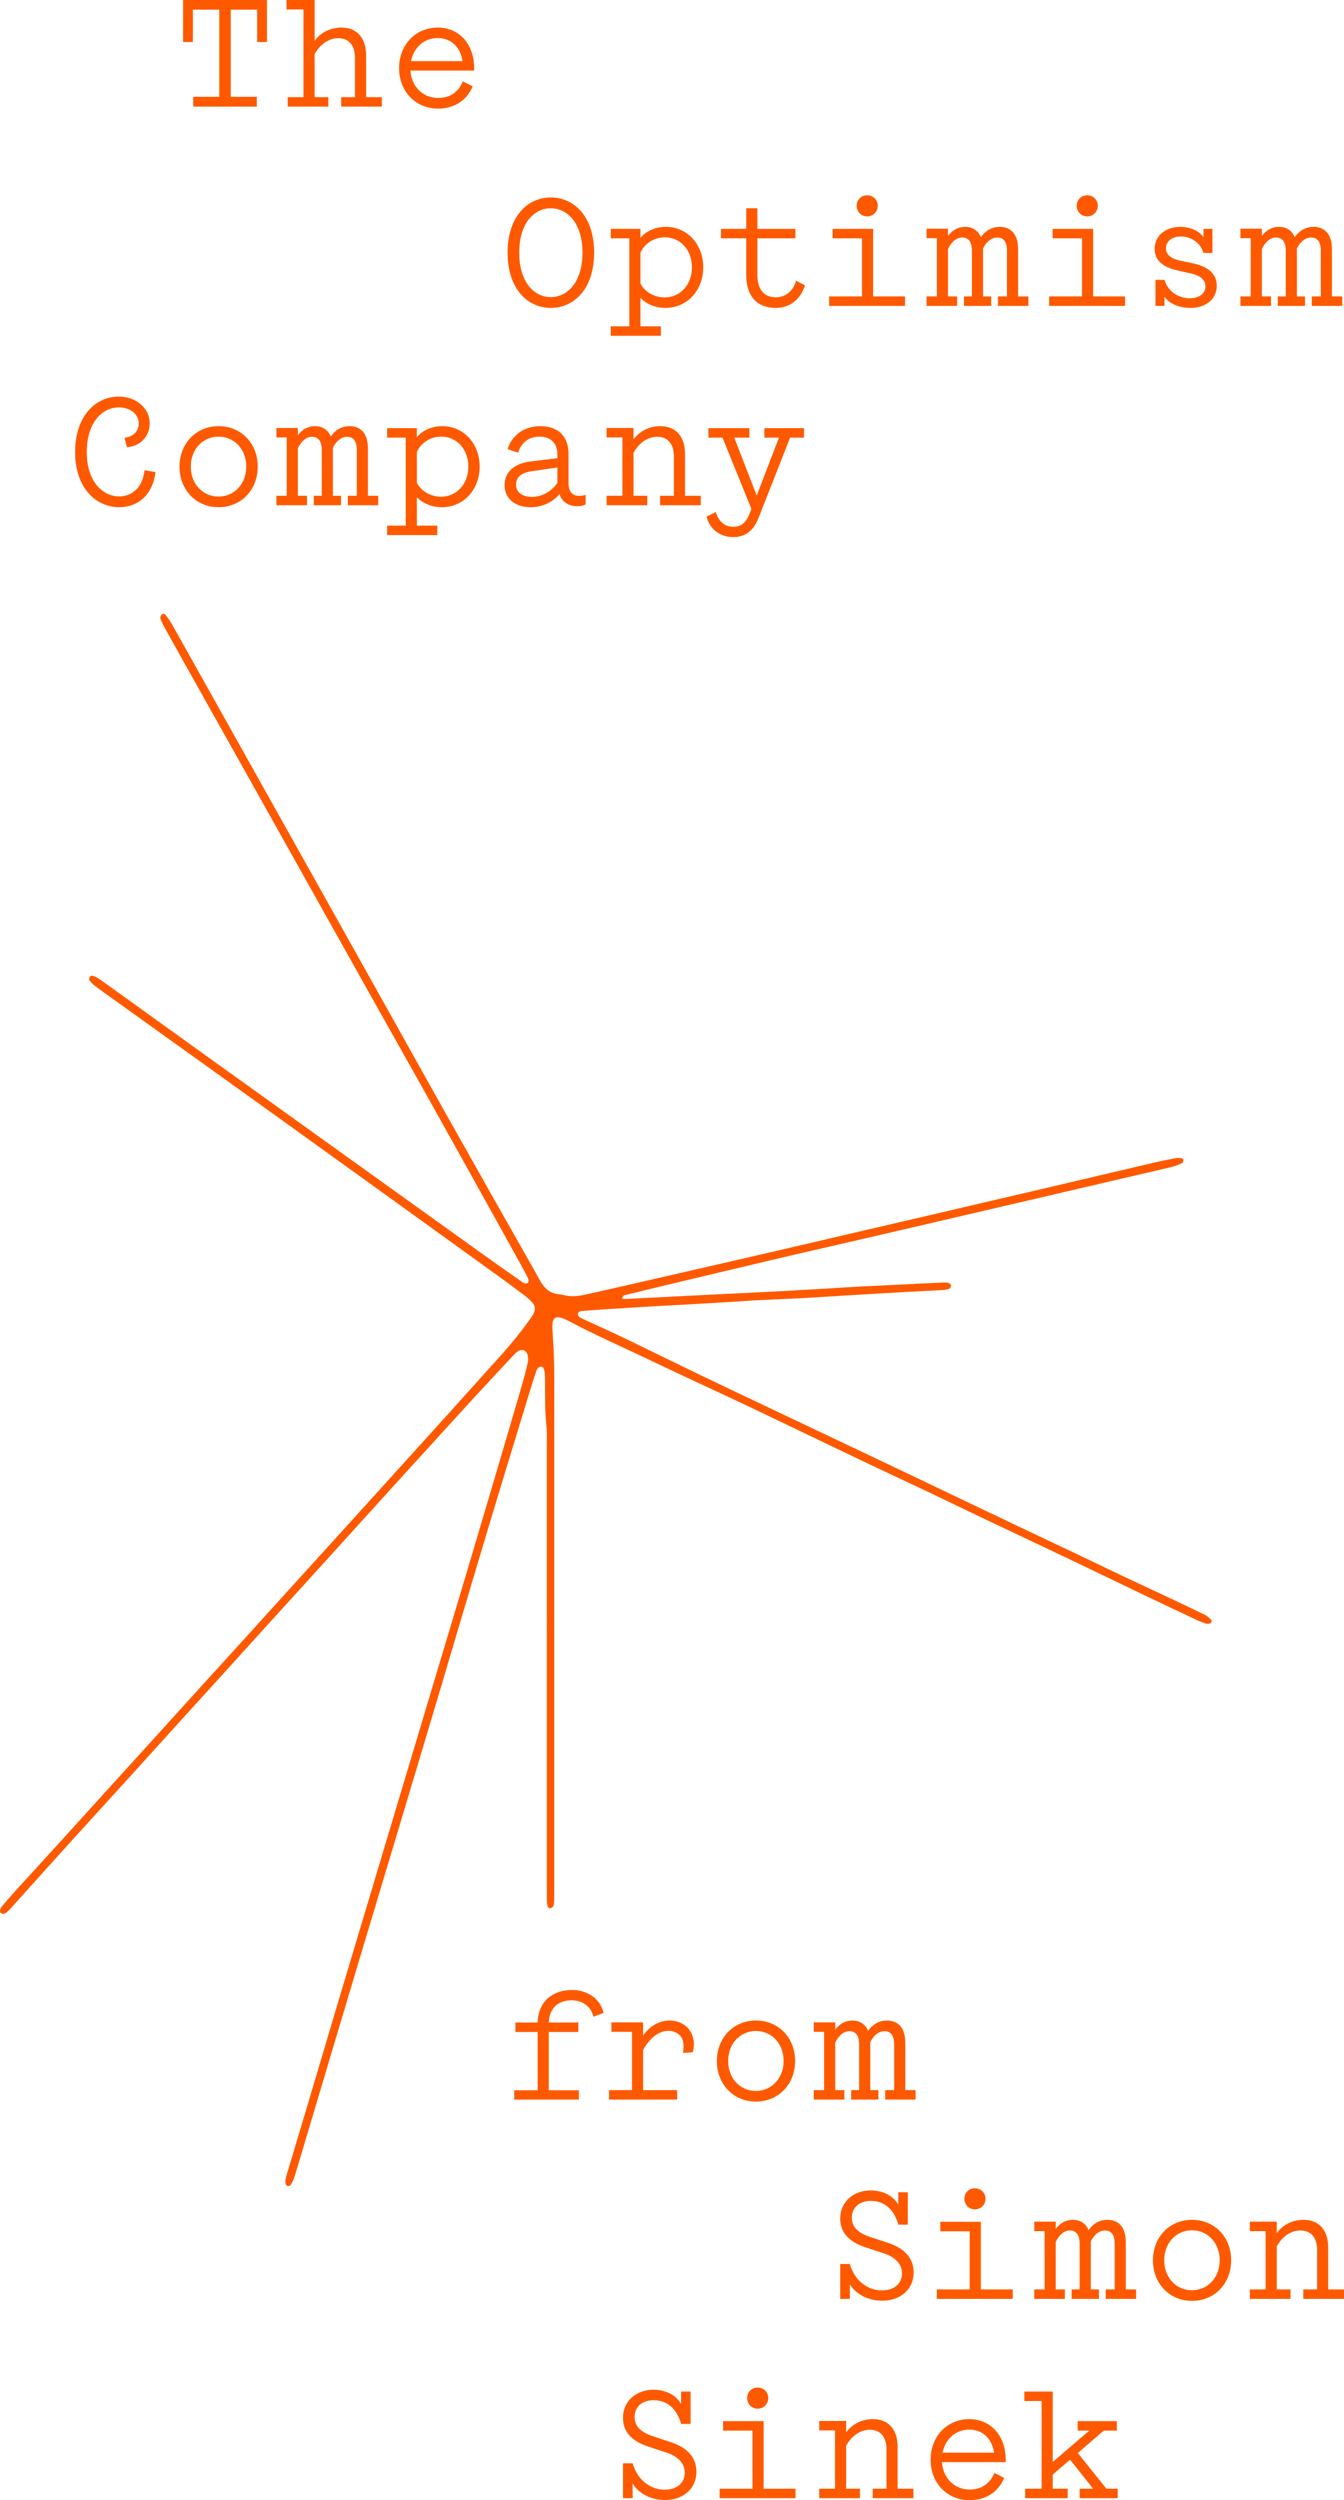 <svg xmlns="http://www.w3.org/2000/svg" width="221" height="411" viewBox="0 0 221 411" fill="none"><path d="M102.855 212.882C104.811 212.401 106.763 211.919 108.723 211.452C115.218 209.902 121.714 208.35 128.214 206.821C133.088 205.674 137.976 204.575 142.854 203.442C150.411 201.688 157.969 199.927 165.526 198.166C172.08 196.641 178.631 195.108 185.181 193.583C187.67 193.003 190.158 192.443 192.64 191.842C193.251 191.696 193.838 191.436 194.415 191.18C194.531 191.129 194.592 190.846 194.582 190.675C194.578 190.573 194.398 190.409 194.281 190.395C193.95 190.358 193.599 190.327 193.275 190.392C192.022 190.634 190.769 190.887 189.527 191.18C184.266 192.409 179.01 193.655 173.753 194.887C167.919 196.255 162.086 197.613 156.252 198.975C151.756 200.023 147.261 201.067 142.765 202.115C137.744 203.285 132.726 204.469 127.702 205.626C119.519 207.514 111.334 209.387 103.148 211.264C100.947 211.769 98.738 212.25 96.54 212.762C95.233 213.066 93.932 213.244 92.608 212.872C92.42 212.817 92.222 212.793 92.027 212.779C90.505 212.674 89.542 211.844 88.815 210.534C86.402 206.2 83.924 201.9 81.486 197.579C78.056 191.505 74.635 185.426 71.222 179.345C68.529 174.547 65.856 169.738 63.17 164.937C59.862 159.019 56.547 153.105 53.236 147.19C49.253 140.075 45.269 132.959 41.286 125.844C36.968 118.128 32.653 110.412 28.325 102.699C28.014 102.146 27.642 101.624 27.256 101.122C27.116 100.938 26.826 100.788 26.611 101.006C26.464 101.156 26.314 101.46 26.369 101.627C26.533 102.136 26.768 102.631 27.028 103.098C28.96 106.576 30.905 110.046 32.851 113.517C36.428 119.902 40.013 126.284 43.59 132.669C49.232 142.74 54.865 152.818 60.511 162.886C63.897 168.926 67.31 174.953 70.689 181C75.383 189.406 80.053 197.825 84.729 206.241C85.398 207.442 86.064 208.647 86.702 209.865C87.003 210.435 86.975 210.807 86.723 210.93C86.34 211.114 86.05 210.868 85.781 210.684C83.644 209.193 81.51 207.701 79.394 206.183C64.057 195.19 48.72 184.195 33.39 173.192C28.079 169.383 22.778 165.561 17.473 161.746C17.033 161.428 16.596 161.114 16.139 160.824C15.893 160.667 15.623 160.534 15.35 160.442C15.104 160.357 14.831 160.411 14.722 160.671C14.657 160.828 14.647 161.097 14.743 161.21C15.019 161.544 15.333 161.865 15.681 162.124C16.825 162.974 17.989 163.8 19.146 164.629C28.492 171.329 37.845 178.017 47.181 184.73C58.992 193.221 70.788 201.729 82.585 210.237C83.862 211.155 85.118 212.1 86.368 213.056C86.794 213.383 87.201 213.749 87.552 214.151C88.016 214.684 88.057 215.312 87.74 215.94C87.586 216.243 87.378 216.523 87.183 216.806C85.183 219.676 82.859 222.277 80.517 224.864C77.353 228.362 74.202 231.874 71.041 235.375C68.44 238.255 65.829 241.129 63.224 244.006C60.551 246.954 57.882 249.906 55.206 252.855C52.861 255.438 50.512 258.018 48.167 260.602C45.495 263.55 42.825 266.502 40.149 269.451C37.77 272.072 35.384 274.683 33.005 277.3C30.397 280.174 27.796 283.057 25.188 285.931C22.778 288.586 20.358 291.234 17.948 293.893C15.405 296.695 12.872 299.503 10.325 302.302C7.748 305.138 5.154 307.96 2.577 310.796C1.816 311.632 1.068 312.478 0.348 313.349C-0.065 313.847 -0.103 314.359 0.194 314.519C0.624 314.748 0.945 314.488 1.246 314.229C1.468 314.038 1.669 313.82 1.867 313.601C5.055 310.059 8.236 306.506 11.435 302.974C14.865 299.186 18.317 295.418 21.754 291.637C24.331 288.801 26.895 285.951 29.468 283.112C31.878 280.457 34.298 277.809 36.708 275.15C39.285 272.311 41.852 269.468 44.426 266.629C46.87 263.936 49.321 261.25 51.765 258.561C54.274 255.797 56.78 253.026 59.288 250.258C61.698 247.599 64.108 244.944 66.522 242.289C67.645 241.054 68.775 239.822 69.898 238.586C72.71 235.501 75.516 232.406 78.343 229.331C80.37 227.123 82.425 224.942 84.47 222.751C84.671 222.536 84.883 222.325 85.125 222.161C85.801 221.7 86.549 221.943 86.747 222.721C86.852 223.134 86.886 223.608 86.787 224.017C86.45 225.451 86.071 226.874 85.658 228.287C83.613 235.259 81.561 242.231 79.5 249.196C77.912 254.565 76.311 259.926 74.707 265.291C72.963 271.123 71.212 276.955 69.468 282.788C66.539 292.572 63.61 302.356 60.681 312.137C58.978 317.83 57.268 323.519 55.568 329.211C54.052 334.292 52.557 339.381 51.045 344.462C49.826 348.558 48.594 352.646 47.372 356.738C47.232 357.209 47.075 357.676 46.976 358.158C46.918 358.437 46.935 358.741 46.973 359.028C46.99 359.144 47.136 359.315 47.246 359.332C47.416 359.359 47.703 359.338 47.768 359.233C48.017 358.82 48.253 358.383 48.396 357.922C49.038 355.857 49.645 353.786 50.263 351.714C51.724 346.821 53.182 341.927 54.639 337.036C56.227 331.719 57.81 326.402 59.401 321.089C61.275 314.833 63.159 308.581 65.033 302.326C67.402 294.425 69.771 286.525 72.127 278.617C74.789 269.676 77.421 260.728 80.104 251.794C82.418 244.081 84.78 236.385 87.129 228.683C87.443 227.649 87.771 226.621 88.115 225.598C88.255 225.185 88.388 224.724 88.931 224.662C89.29 224.622 89.532 225.024 89.587 225.823C89.628 226.461 89.621 227.099 89.624 227.737C89.638 229.949 89.604 232.157 89.853 234.361C89.976 235.43 89.918 236.522 89.918 237.6C89.921 261.926 89.921 286.252 89.921 310.578C89.921 311.216 89.918 311.854 89.935 312.495C89.942 312.789 89.962 313.093 90.051 313.366C90.102 313.519 90.338 313.741 90.447 313.717C90.652 313.676 90.904 313.516 90.99 313.338C91.106 313.082 91.112 312.768 91.123 312.475C91.143 311.837 91.136 311.199 91.136 310.557C91.136 293.063 91.136 275.566 91.136 258.073C91.136 247.753 91.126 237.433 91.143 227.113C91.147 224.41 91.065 221.71 90.863 219.014C90.822 218.479 90.812 217.929 90.87 217.397C90.942 216.718 91.481 216.387 92.15 216.588C92.618 216.731 93.079 216.922 93.509 217.151C98.018 219.557 102.711 221.584 107.316 223.799C111.784 225.949 116.3 228.007 120.789 230.113C122.701 231.01 124.605 231.921 126.51 232.833C131.958 235.44 137.403 238.061 142.854 240.661C145.957 242.139 149.08 243.576 152.186 245.05C155.16 246.459 158.119 247.9 161.089 249.316C164.236 250.818 167.39 252.302 170.541 253.797C172.759 254.848 174.982 255.896 177.197 256.957C180.696 258.633 184.188 260.325 187.687 262.001C190.745 263.462 193.807 264.912 196.876 266.352C197.36 266.581 197.876 266.758 198.388 266.919C198.559 266.973 198.774 266.922 198.961 266.885C199.176 266.84 199.33 266.427 199.173 266.281C198.856 265.987 198.535 265.663 198.156 265.475C195.992 264.421 193.814 263.397 191.639 262.37C189.329 261.281 187.007 260.213 184.7 259.121C182.037 257.858 179.385 256.575 176.723 255.309C173.442 253.749 170.152 252.196 166.871 250.64C164.12 249.333 161.372 248.022 158.624 246.712C155.033 244.999 151.446 243.282 147.855 241.572C144.841 240.136 141.823 238.702 138.806 237.272C134.901 235.419 130.992 233.573 127.09 231.72C123.097 229.826 119.1 227.939 115.116 226.021C110.866 223.977 106.64 221.888 102.391 219.84C100.667 219.008 98.916 218.236 97.175 217.434C96.639 217.189 96.1 216.953 95.574 216.687C95.263 216.53 94.939 216.312 95.048 215.902C95.137 215.578 95.471 215.53 95.772 215.506C96.946 215.417 98.124 215.322 99.298 215.247C102.237 215.059 105.179 214.875 108.122 214.704C110.771 214.551 113.419 214.417 116.065 214.267C118.417 214.131 120.772 213.981 123.124 213.837C123.418 213.82 123.711 213.783 124.005 213.769C126.753 213.639 129.5 213.523 132.248 213.377C134.75 213.244 137.249 213.069 139.751 212.923C142.84 212.738 145.929 212.554 149.019 212.38C150.981 212.271 152.944 212.179 154.907 212.076C155.201 212.059 155.497 212.032 155.784 211.971C156.078 211.906 156.337 211.762 156.371 211.411C156.395 211.152 156.143 210.909 155.791 210.865C155.596 210.838 155.399 210.824 155.204 210.834C153.733 210.892 152.258 210.957 150.787 211.025C150.541 211.035 150.299 211.073 150.053 211.083C147.257 211.216 144.458 211.332 141.663 211.483C138.915 211.629 136.174 211.817 133.426 211.974C130.385 212.148 127.34 212.312 124.298 212.469C121.844 212.595 119.39 212.701 116.935 212.824C112.372 213.052 107.808 213.288 103.241 213.52C102.954 213.534 102.664 213.523 102.312 213.523C102.363 212.974 102.629 212.94 102.855 212.882Z" fill="#FF5900"></path><path d="M43.895 6.907H42.284V1.583H37.942V15.917H42.229V17.528H31.77V15.917H36.058V1.583H31.716V6.907H30.105V0H43.895V6.907Z" fill="#FF5900"></path><path d="M60.198 15.972H62.792V17.528H56.102V15.972H58.368V9.501C58.368 7.453 57.358 6.279 55.637 6.279C54.163 6.279 52.715 7.153 51.732 8.9V15.972H53.999V17.528H47.308V15.972H49.903V1.556H47.117V0H51.732V6.716C52.715 5.351 54.327 4.532 56.129 4.532C58.423 4.532 60.198 5.924 60.198 9.146V15.972Z" fill="#FF5900"></path><path d="M77.968 11.603H67.481C67.673 14.279 69.584 16.108 72.042 16.108C74.008 16.108 75.373 15.125 76.111 13.378L77.722 14.197C76.766 16.518 74.691 17.855 72.042 17.855C68.355 17.855 65.624 15.071 65.624 11.194C65.624 7.371 68.328 4.532 71.987 4.532C75.428 4.532 77.968 7.18 77.968 11.194V11.603ZM67.587 10.047H76.053C75.698 7.644 74.059 6.252 71.984 6.252C69.772 6.252 68.024 7.781 67.587 10.047Z" fill="#FF5900"></path><path d="M83.464 41.526C83.464 35.602 86.741 32.462 90.564 32.462C94.415 32.462 97.692 35.602 97.692 41.526C97.692 47.478 94.415 50.617 90.564 50.617C86.741 50.617 83.464 47.478 83.464 41.526ZM95.78 41.526C95.78 36.694 93.295 34.236 90.564 34.236C87.834 34.236 85.376 36.694 85.376 41.526C85.376 46.386 87.834 48.843 90.564 48.843C93.295 48.843 95.78 46.386 95.78 41.526Z" fill="#FF5900"></path><path d="M115.635 43.928C115.635 47.751 112.986 50.617 109.409 50.617C107.716 50.617 106.187 49.935 105.313 48.952V53.648H108.672V55.204H100.425V53.648H103.483V39.178H100.425V37.622H105.313V39.123C106.214 37.977 107.798 37.294 109.491 37.294C112.986 37.294 115.635 40.134 115.635 43.928ZM113.778 43.928C113.778 41.089 111.867 39.014 109.327 39.014C107.607 39.014 105.996 39.97 105.313 41.553V46.577C105.941 47.969 107.634 48.897 109.273 48.897C111.867 48.897 113.778 46.795 113.778 43.928Z" fill="#FF5900"></path><path d="M132.375 46.904C131.529 49.498 129.645 50.617 127.515 50.617C124.483 50.617 122.708 48.679 122.708 45.239V39.178H118.558V37.622H122.708V34.236H124.538V37.622H130.792V39.178H124.538V45.157C124.538 47.587 125.63 48.87 127.569 48.87C129.017 48.87 130.382 48.024 130.901 46.14L132.375 46.904Z" fill="#FF5900"></path><path d="M143.572 48.734H148.815V50.29H136.335V48.734H141.742V39.178H136.908V37.622H143.572V48.734ZM140.868 33.827C140.868 32.844 141.605 32.107 142.588 32.107C143.572 32.107 144.336 32.844 144.336 33.827C144.336 34.81 143.572 35.574 142.588 35.574C141.605 35.574 140.868 34.81 140.868 33.827Z" fill="#FF5900"></path><path d="M167.408 48.734H169.101V50.29H164.104V48.734H165.578V41.198C165.578 39.751 165.005 39.041 163.995 39.041C163.121 39.041 162.247 39.642 161.646 40.843V40.98V48.734H162.984V50.29H158.506V48.734H159.816V41.198C159.816 39.751 159.243 39.041 158.205 39.041C157.359 39.041 156.485 39.669 155.884 40.925V48.734H157.386V50.29H152.361V48.734H154.054V39.151H152.361V37.594H155.884V38.796C156.649 37.758 157.632 37.294 158.697 37.294C159.844 37.294 160.799 37.813 161.291 38.987C162.138 37.813 163.175 37.294 164.404 37.294C166.152 37.294 167.408 38.414 167.408 40.98V48.734Z" fill="#FF5900"></path><path d="M179.751 48.734H184.994V50.29H172.515V48.734H177.922V39.178H173.088V37.622H179.751V48.734ZM177.048 33.827C177.048 32.844 177.785 32.107 178.768 32.107C179.751 32.107 180.516 32.844 180.516 33.827C180.516 34.81 179.751 35.574 178.768 35.574C177.785 35.574 177.048 34.81 177.048 33.827Z" fill="#FF5900"></path><path d="M196.337 43.328C198.686 43.874 200.078 45.021 200.078 46.986C200.078 49.17 198.303 50.617 195.709 50.617C193.825 50.617 192.241 49.88 191.476 48.788V50.29H190.002V46.003H191.476C192.05 47.887 193.716 49.034 195.654 49.034C197.211 49.034 198.221 48.215 198.221 47.096C198.221 46.113 197.593 45.376 195.873 44.966L193.579 44.447C191.258 43.928 189.865 42.836 189.865 40.925C189.865 38.714 191.695 37.294 194.071 37.294C195.846 37.294 197.211 38.031 197.894 38.987V37.622H199.368V41.581H197.894C197.375 39.888 195.873 38.878 194.153 38.878C192.787 38.878 191.722 39.615 191.722 40.816C191.722 41.744 192.378 42.454 193.907 42.809L196.337 43.328Z" fill="#FF5900"></path><path d="M219.016 48.734H220.709V50.29H215.712V48.734H217.187V41.198C217.187 39.751 216.613 39.041 215.603 39.041C214.729 39.041 213.855 39.642 213.254 40.843V40.98V48.734H214.593V50.29H210.114V48.734H211.425V41.198C211.425 39.751 210.851 39.041 209.814 39.041C208.967 39.041 208.093 39.669 207.492 40.925V48.734H208.994V50.29H203.97V48.734H205.663V39.151H203.97V37.594H207.492V38.796C208.257 37.758 209.24 37.294 210.305 37.294C211.452 37.294 212.408 37.813 212.899 38.987C213.746 37.813 214.784 37.294 216.012 37.294C217.76 37.294 219.016 38.414 219.016 40.98V48.734Z" fill="#FF5900"></path><path d="M12.354 74.343C12.354 68.309 15.768 65.196 19.536 65.196C22.431 65.196 24.588 67.135 24.615 69.537C24.642 71.558 23.25 73.332 20.874 73.523L20.464 71.967C21.994 71.803 22.813 70.793 22.813 69.592C22.813 68.118 21.448 66.971 19.536 66.971C16.832 66.971 14.265 69.428 14.265 74.343C14.265 79.093 16.86 81.605 19.591 81.605C21.448 81.605 23.414 80.458 23.769 77.291L25.571 77.619C25.052 81.577 22.512 83.379 19.618 83.379C15.768 83.379 12.354 80.212 12.354 74.343Z" fill="#FF5900"></path><path d="M29.517 76.718C29.517 72.895 32.248 70.056 35.934 70.056C39.648 70.056 42.379 72.868 42.379 76.718C42.379 80.54 39.648 83.379 35.934 83.379C32.248 83.379 29.517 80.54 29.517 76.718ZM40.495 76.718C40.495 73.851 38.529 71.776 35.934 71.776C33.34 71.776 31.374 73.851 31.374 76.718C31.374 79.557 33.34 81.632 35.934 81.632C38.529 81.632 40.495 79.53 40.495 76.718Z" fill="#FF5900"></path><path d="M60.501 81.496H62.194V83.052H57.197V81.496H58.671V73.96C58.671 72.513 58.098 71.803 57.087 71.803C56.213 71.803 55.34 72.404 54.739 73.605V73.742V81.496H56.077V83.052H51.598V81.496H52.909V73.96C52.909 72.513 52.336 71.803 51.298 71.803C50.451 71.803 49.578 72.431 48.977 73.687V81.496H50.479V83.052H45.454V81.496H47.147V71.913H45.454V70.356H48.977V71.558C49.741 70.52 50.724 70.056 51.789 70.056C52.936 70.056 53.892 70.575 54.384 71.749C55.23 70.575 56.268 70.056 57.497 70.056C59.245 70.056 60.501 71.175 60.501 73.742V81.496Z" fill="#FF5900"></path><path d="M78.869 76.691C78.869 80.513 76.22 83.379 72.642 83.379C70.949 83.379 69.42 82.697 68.546 81.714V86.41H71.905V87.966H63.658V86.41H66.717V71.94H63.658V70.384H68.546V71.885C69.448 70.739 71.031 70.056 72.724 70.056C76.22 70.056 78.869 72.895 78.869 76.691ZM77.012 76.691C77.012 73.851 75.1 71.776 72.561 71.776C70.84 71.776 69.229 72.732 68.546 74.315V79.339C69.174 80.731 70.868 81.659 72.506 81.659C75.1 81.659 77.012 79.557 77.012 76.691Z" fill="#FF5900"></path><path d="M96.298 81.359V82.915C95.916 83.134 95.37 83.216 94.906 83.216C93.486 83.216 92.366 82.478 92.011 81.223C90.891 82.56 89.171 83.379 87.232 83.379C84.884 83.379 82.972 82.096 82.972 79.748C82.972 77.591 84.556 76.172 87.314 75.844L91.656 75.325V74.752C91.656 72.895 90.618 71.776 88.707 71.776C87.014 71.776 85.73 72.704 85.184 74.424L83.464 73.824C84.174 71.558 86.167 70.056 88.843 70.056C91.656 70.056 93.486 71.612 93.486 74.615V79.448C93.486 80.813 94.114 81.523 95.288 81.523C95.616 81.523 95.998 81.441 96.298 81.359ZM91.656 79.393V76.854L87.451 77.455C85.703 77.701 84.856 78.465 84.856 79.666C84.856 80.895 85.84 81.687 87.451 81.687C89.062 81.687 90.646 80.84 91.656 79.393Z" fill="#FF5900"></path><path d="M112.639 81.496H115.233V83.052H108.543V81.496H110.809V75.025C110.809 72.977 109.799 71.803 108.078 71.803C106.604 71.803 105.156 72.677 104.173 74.424V81.496H106.44V83.052H99.749V81.496H102.344V71.913H99.749V70.356H104.173V72.24C105.156 70.875 106.768 70.056 108.57 70.056C110.864 70.056 112.639 71.448 112.639 74.67V81.496Z" fill="#FF5900"></path><path d="M132.212 70.384V71.94H129.918L124.702 85.209C123.883 87.284 122.49 88.294 120.551 88.294C118.421 88.294 116.701 87.01 116.182 84.936L117.684 84.171C118.285 85.973 119.35 86.601 120.606 86.601C121.698 86.601 122.599 86.055 123.2 84.581L123.555 83.652L118.804 71.94H116.483V70.384H123.228V71.94H120.743L124.429 81.468L128.088 71.94H125.685V70.384H132.212Z" fill="#FF5900"></path><path d="M99.248 330.897L97.582 331.525C97.145 329.75 95.698 328.849 94.032 328.822C91.875 328.822 90.345 329.996 90.236 332.48H95.097V334.036H90.236V343.619H95.179V345.148H84.556V343.619H88.407V334.036H84.747V332.48H88.407C88.516 329.013 90.837 327.129 94.114 327.129C96.38 327.129 98.702 328.44 99.248 330.897Z" fill="#FF5900"></path><path d="M113.915 337.367L112.304 337.476C112.522 336.248 112.386 335.374 111.949 334.774C111.485 334.173 110.693 333.845 109.955 333.845C108.645 333.845 107.115 334.582 105.75 336.985V343.592H111.348V345.148H100.152V343.592H103.92V334.009H100.534V332.453H105.75V334.637C106.897 332.972 108.481 332.153 110.119 332.153C111.403 332.153 112.577 332.671 113.26 333.572C114.024 334.528 114.325 335.866 113.915 337.367Z" fill="#FF5900"></path><path d="M117.878 338.814C117.878 334.992 120.609 332.153 124.295 332.153C128.009 332.153 130.74 334.965 130.74 338.814C130.74 342.636 128.009 345.476 124.295 345.476C120.609 345.476 117.878 342.636 117.878 338.814ZM128.856 338.814C128.856 335.948 126.89 333.873 124.295 333.873C121.701 333.873 119.735 335.948 119.735 338.814C119.735 341.654 121.701 343.729 124.295 343.729C126.89 343.729 128.856 341.626 128.856 338.814Z" fill="#FF5900"></path><path d="M148.863 343.592H150.556V345.148H145.558V343.592H147.033V336.057C147.033 334.61 146.459 333.9 145.449 333.9C144.575 333.9 143.701 334.501 143.101 335.702V335.838V343.592H144.439V345.148H139.96V343.592H141.271V336.057C141.271 334.61 140.698 333.9 139.66 333.9C138.813 333.9 137.939 334.528 137.339 335.784V343.592H138.841V345.148H133.816V343.592H135.509V334.009H133.816V332.453H137.339V333.654C138.103 332.617 139.086 332.153 140.151 332.153C141.298 332.153 142.254 332.671 142.746 333.845C143.592 332.671 144.63 332.153 145.859 332.153C147.606 332.153 148.863 333.272 148.863 335.838V343.592Z" fill="#FF5900"></path><path d="M146.054 368.71C148.702 369.583 150.232 371.194 150.232 373.569C150.232 376.354 148.047 378.211 145.071 378.211C142.831 378.211 140.729 377.173 139.745 375.508V377.91H138.162V372.177H139.745C140.537 374.989 142.749 376.518 145.016 376.518C146.955 376.518 148.32 375.453 148.32 373.733C148.32 372.286 147.337 371.085 145.344 370.43L142.285 369.42C139.5 368.491 138.162 366.935 138.162 364.696C138.162 361.912 140.374 360.082 143.186 360.082C145.207 360.082 146.9 360.983 147.719 362.43V360.383H149.276V365.707H147.719C147.009 363.167 145.398 361.802 143.186 361.802C141.329 361.802 140.073 362.894 140.073 364.56C140.073 366.061 141.002 367.044 143.132 367.754L146.054 368.71Z" fill="#FF5900"></path><path d="M161.284 376.354H166.527V377.91H154.047V376.354H159.454V366.799H154.621V365.242H161.284V376.354ZM158.58 361.447C158.58 360.465 159.318 359.727 160.301 359.727C161.284 359.727 162.049 360.465 162.049 361.447C162.049 362.43 161.284 363.195 160.301 363.195C159.318 363.195 158.58 362.43 158.58 361.447Z" fill="#FF5900"></path><path d="M185.12 376.354H186.813V377.91H181.816V376.354H183.291V368.819C183.291 367.372 182.717 366.662 181.707 366.662C180.833 366.662 179.959 367.263 179.358 368.464V368.6V376.354H180.696V377.91H176.218V376.354H177.529V368.819C177.529 367.372 176.955 366.662 175.918 366.662C175.071 366.662 174.197 367.29 173.596 368.546V376.354H175.098V377.91H170.074V376.354H171.767V366.771H170.074V365.215H173.596V366.416C174.361 365.379 175.344 364.915 176.409 364.915C177.556 364.915 178.512 365.433 179.003 366.607C179.85 365.433 180.888 364.915 182.116 364.915C183.864 364.915 185.12 366.034 185.12 368.6V376.354Z" fill="#FF5900"></path><path d="M189.583 371.576C189.583 367.754 192.313 364.915 196 364.915C199.714 364.915 202.444 367.727 202.444 371.576C202.444 375.399 199.714 378.238 196 378.238C192.313 378.238 189.583 375.399 189.583 371.576ZM200.56 371.576C200.56 368.71 198.594 366.635 196 366.635C193.406 366.635 191.439 368.71 191.439 371.576C191.439 374.416 193.406 376.491 196 376.491C198.594 376.491 200.56 374.388 200.56 371.576Z" fill="#FF5900"></path><path d="M218.405 376.354H221V377.91H214.309V376.354H216.576V369.884C216.576 367.836 215.565 366.662 213.845 366.662C212.37 366.662 210.923 367.536 209.94 369.283V376.354H212.207V377.91H205.516V376.354H208.11V366.771H205.516V365.215H209.94V367.099C210.923 365.734 212.534 364.915 214.337 364.915C216.63 364.915 218.405 366.307 218.405 369.529V376.354Z" fill="#FF5900"></path><path d="M110.335 401.472C112.984 402.345 114.513 403.956 114.513 406.331C114.513 409.116 112.328 410.973 109.352 410.973C107.113 410.973 105.01 409.935 104.027 408.27V410.672H102.443V404.939H104.027C104.819 407.751 107.031 409.28 109.297 409.28C111.236 409.28 112.601 408.215 112.601 406.495C112.601 405.048 111.618 403.847 109.625 403.192L106.566 402.182C103.781 401.253 102.443 399.697 102.443 397.458C102.443 394.674 104.655 392.844 107.468 392.844C109.488 392.844 111.181 393.745 112.001 395.192V393.145H113.557V398.469H112.001C111.291 395.929 109.679 394.564 107.468 394.564C105.611 394.564 104.354 395.656 104.354 397.322C104.354 398.823 105.283 399.806 107.413 400.516L110.335 401.472Z" fill="#FF5900"></path><path d="M125.565 409.116H130.808V410.672H118.329V409.116H123.736V399.561H118.902V398.004H125.565V409.116ZM122.862 394.209C122.862 393.227 123.599 392.49 124.582 392.49C125.565 392.49 126.33 393.227 126.33 394.209C126.33 395.192 125.565 395.957 124.582 395.957C123.599 395.957 122.862 395.192 122.862 394.209Z" fill="#FF5900"></path><path d="M147.6 409.116H150.194V410.672H143.504V409.116H145.77V402.646C145.77 400.598 144.76 399.424 143.039 399.424C141.565 399.424 140.117 400.298 139.134 402.045V409.116H141.401V410.672H134.71V409.116H137.305V399.533H134.71V397.977H139.134V399.861C140.117 398.496 141.729 397.677 143.531 397.677C145.825 397.677 147.6 399.069 147.6 402.291V409.116Z" fill="#FF5900"></path><path d="M165.37 404.748H154.884C155.075 407.423 156.987 409.253 159.444 409.253C161.41 409.253 162.776 408.27 163.513 406.523L165.124 407.342C164.169 409.662 162.093 411 159.444 411C155.758 411 153.027 408.215 153.027 404.338C153.027 400.516 155.73 397.677 159.39 397.677C162.83 397.677 165.37 400.325 165.37 404.338V404.748ZM154.993 403.192H163.458C163.103 400.789 161.465 399.397 159.39 399.397C157.178 399.397 155.43 400.926 154.993 403.192Z" fill="#FF5900"></path><path d="M181.929 409.116H183.785V410.672H177.532V409.116H179.744L175.948 404.338L173.108 406.796V409.116H175.566V410.672H168.575V409.116H171.278V394.701H168.438V393.145H173.108V404.721L179.116 399.561H177.204V398.004H183.649V399.561H181.492L177.232 403.246L181.929 409.116Z" fill="#FF5900"></path></svg>